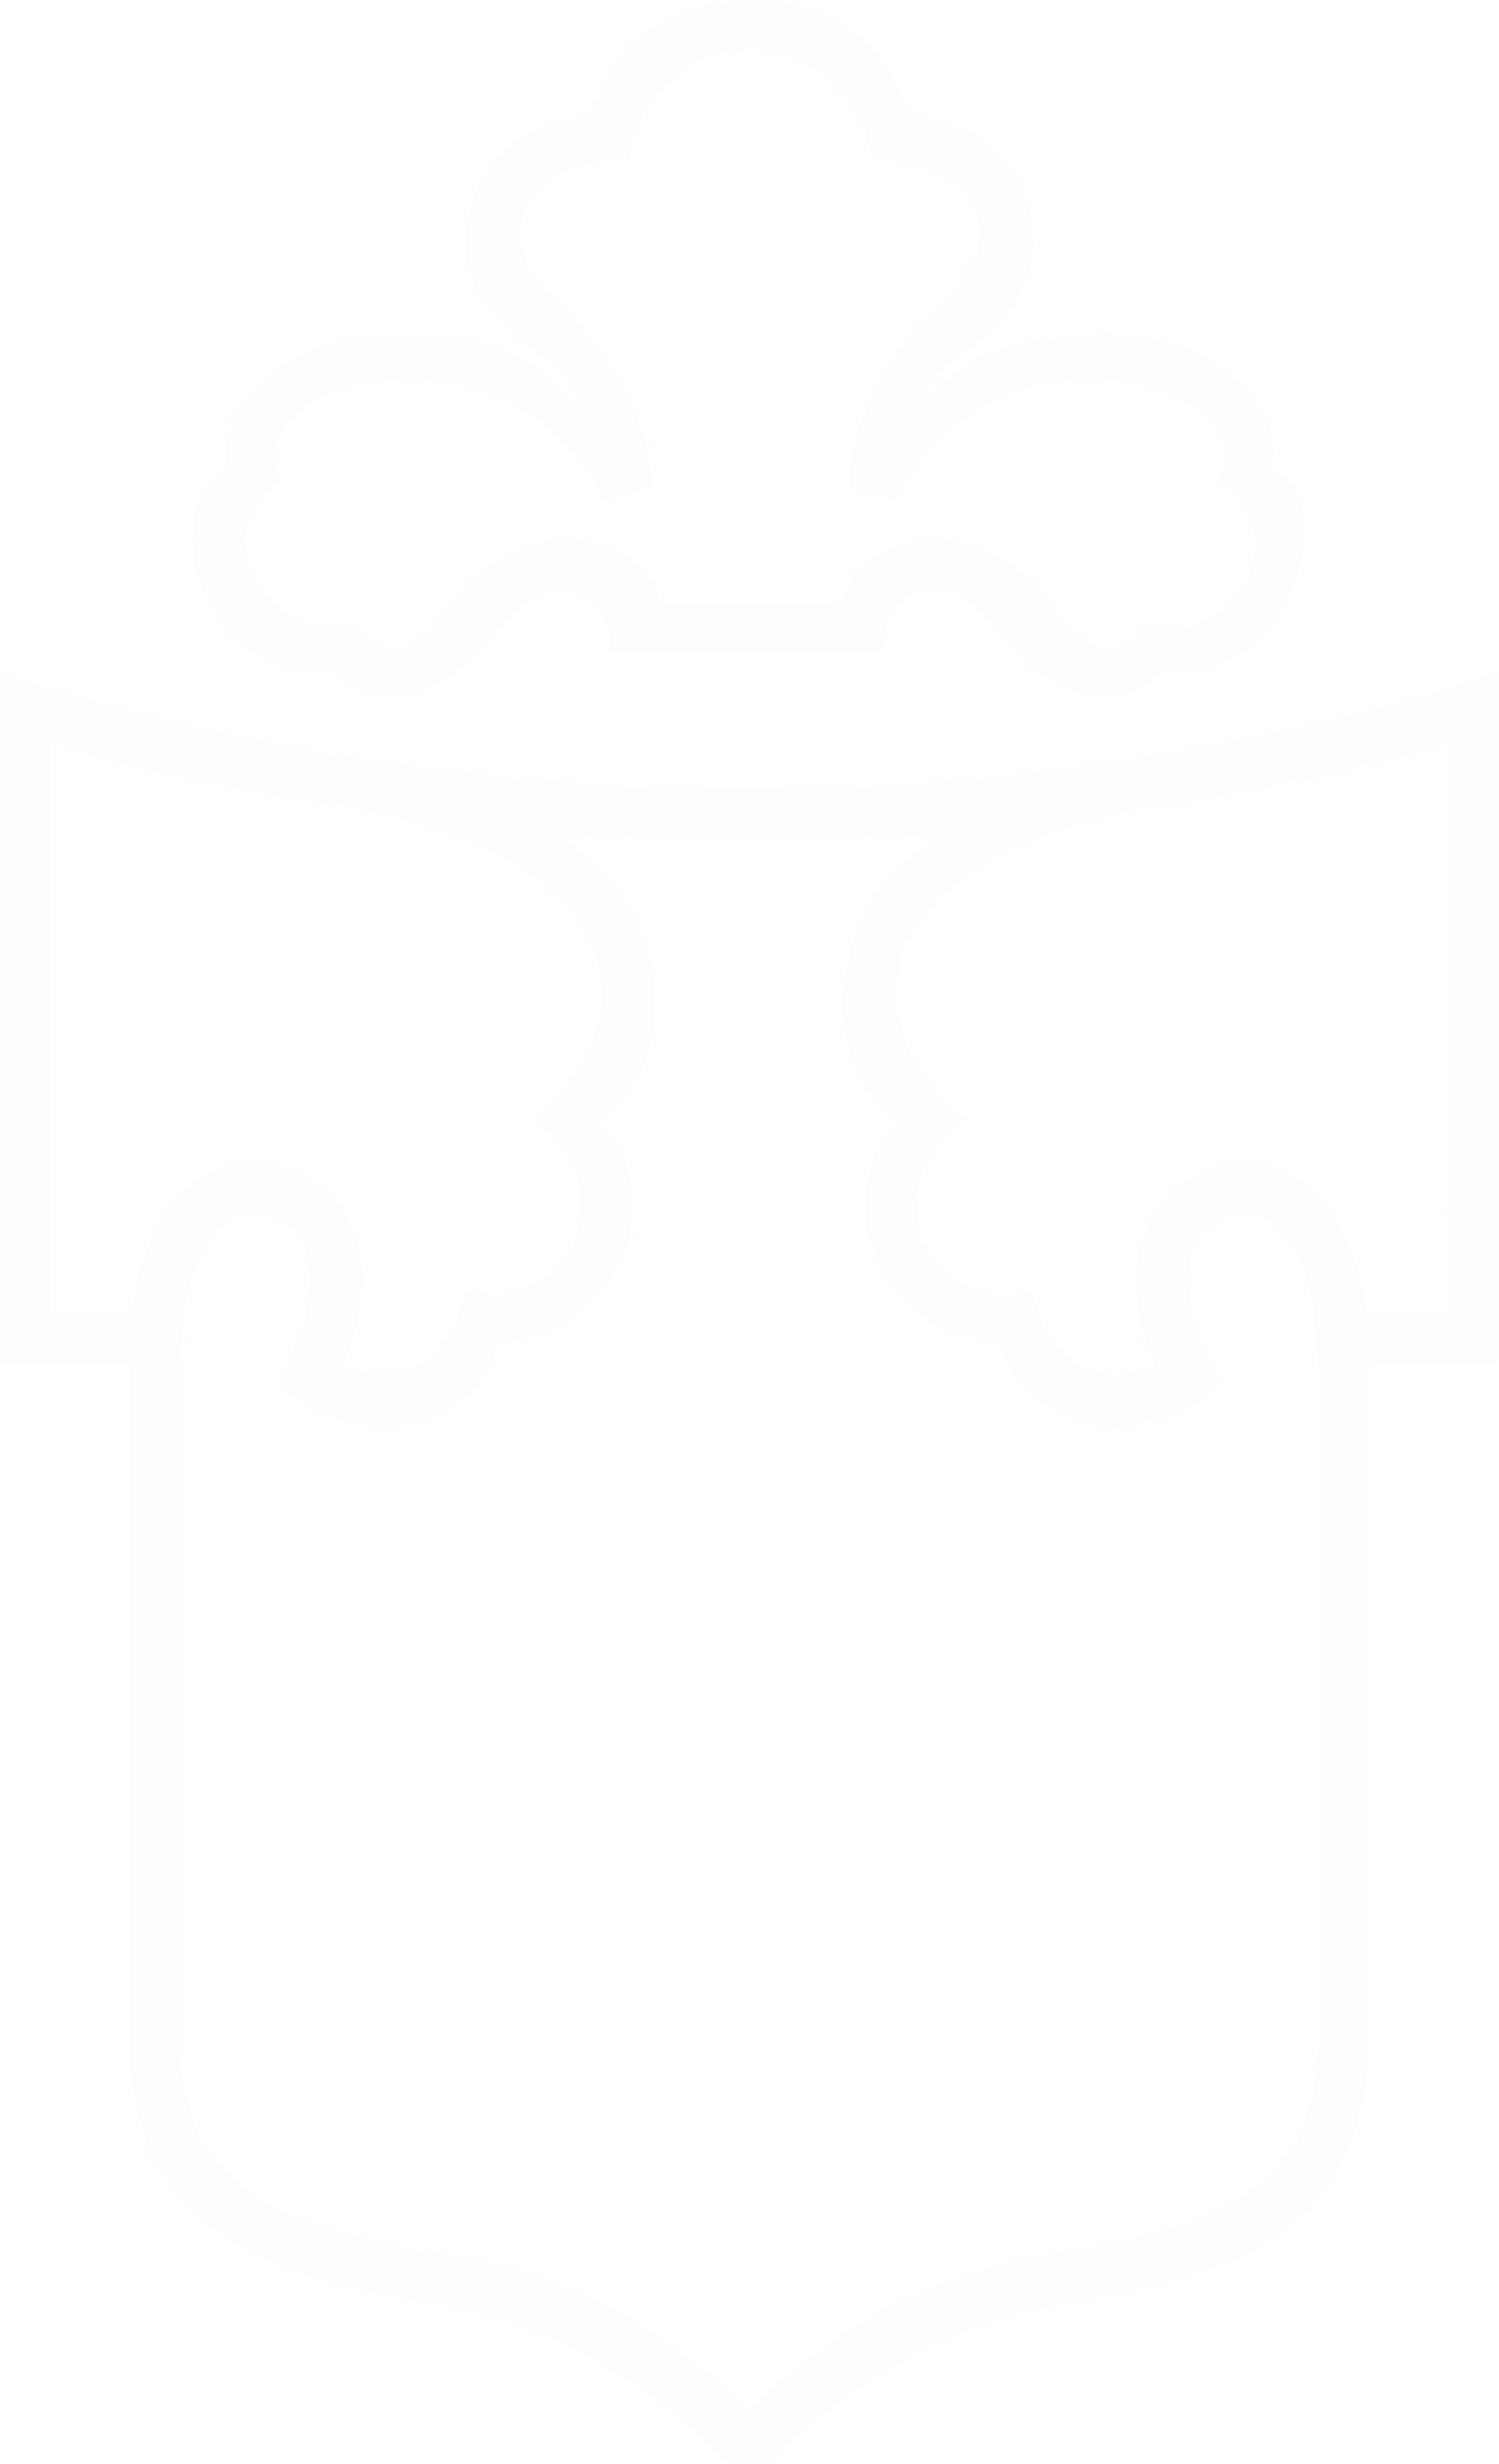 <svg width="401" height="659" viewBox="0 0 401 659" fill="none" xmlns="http://www.w3.org/2000/svg">
<g clip-path="url(#clip0_22407_9083)">
<g opacity="0.05" clip-path="url(#clip1_22407_9083)">
<path d="M399.514 180.017C399.148 180.163 361.748 194.3 297.938 203.646C265.841 208.346 233.141 210.724 200.77 210.724H199.983C167.612 210.724 134.912 208.346 102.815 203.646C39.005 194.3 1.605 180.163 1.239 180.017L-0.005 179.486V364.825H34.561V543.068C34.561 597.952 71.102 608.505 118.873 616.607C162.089 623.995 191.881 655.196 195.375 659H205.397C208.89 655.196 238.682 623.995 281.899 616.607C329.669 608.505 366.21 597.952 366.21 543.068V364.825H400.776V179.486L399.532 180.017H399.514ZM35.22 351.328H13.492V198.653L14.956 199.129C40.944 207.669 85.148 215.04 99.999 217.143C140.197 225.976 161.851 243.954 161.046 267.766C160.644 279.745 151.262 292.566 142.191 299.186L142.538 299.443C158.486 310.727 156.145 326.345 153.877 331.411C148.281 343.336 138.131 348.328 125.274 345.494C125.091 345.457 124.963 345.421 124.871 345.402L124.652 345.366C123.829 349.279 120.665 360.856 111.722 365.319C108.594 366.782 105.394 367.513 102.193 367.513C98.993 367.513 95.81 366.782 92.701 365.337L91.75 364.898L92.134 363.929C99.541 345.421 98.407 330.625 88.806 319.908C83.74 314.458 71.157 307.563 59.013 312.336C46.723 316.945 37.67 331.503 35.366 350.322L35.238 351.291L35.22 351.328ZM352.695 543.068C352.695 584.547 330.108 595.099 279.485 603.073C238.243 609.62 210.975 634.146 201.172 644.369L200.367 645.21L199.563 644.369C189.76 634.127 162.491 609.62 121.25 603.073C70.627 595.099 48.04 584.547 48.04 543.068V371.83C48.04 344.122 52.978 329.747 64.043 325.248C65.359 324.809 66.64 324.388 67.993 324.388C72.584 324.388 77.229 327.205 78.692 329.144C85.605 337.483 83.978 351.876 74.083 369.617C74.083 369.617 74.065 369.653 74.047 369.671L74.65 370.275C82.167 377.792 94.365 381.724 102.541 381.724C107.643 381.724 112.892 380.352 118.543 377.517C126.151 373.329 131.4 366.873 133.284 359.393L133.485 358.57H134.327C147.97 358.15 161.138 349.078 166.332 336.459C170.904 325.797 170.575 310.251 161.083 301.162L160.187 300.302L161.138 299.516C170.648 291.542 175.659 280.13 175.275 267.401C174.891 251.855 167.539 236.986 156.09 228.592C154.554 227.44 152.999 226.269 151.079 225.117L147.019 222.684L151.737 223.069C167.996 224.385 183.651 225.025 199.563 225.025H201.136C217.047 225.025 232.702 224.385 248.961 223.069L253.698 222.684L249.637 225.117C247.717 226.269 246.144 227.44 244.626 228.592C233.177 236.986 225.825 251.855 225.441 267.401C225.057 280.13 230.068 291.523 239.579 299.516L240.53 300.302L239.633 301.162C230.16 310.251 229.812 325.797 234.385 336.459C239.579 349.078 252.746 358.168 266.39 358.552H267.231L267.432 359.393C269.298 366.892 274.547 373.329 282.173 377.517C287.824 380.352 293.055 381.724 298.176 381.724C306.333 381.724 318.55 377.792 326.066 370.275L326.67 369.671C326.67 369.671 326.67 369.635 326.633 369.617C316.739 351.876 315.111 337.483 322.024 329.144C323.488 327.205 328.133 324.388 332.723 324.388C334.077 324.388 335.375 324.809 336.674 325.248C347.738 329.765 352.676 344.122 352.676 371.83V543.068H352.695ZM387.261 351.328H365.533L365.405 350.359C363.101 331.539 354.048 316.981 341.758 312.373C329.614 307.581 317.032 314.476 311.966 319.944C302.364 330.643 301.23 345.457 308.637 363.965L309.021 364.935L308.07 365.374C304.961 366.818 301.779 367.55 298.578 367.55C295.378 367.55 292.159 366.818 289.05 365.355C280.107 360.893 276.961 349.316 276.12 345.402L275.9 345.439C275.9 345.439 275.699 345.475 275.498 345.53C262.641 348.365 252.49 343.354 246.894 331.448C244.645 326.382 242.285 310.763 258.233 299.479L258.581 299.223C249.509 292.603 240.127 279.782 239.725 267.803C238.92 243.991 260.574 226.013 300.773 217.18C315.605 215.058 359.827 207.688 385.816 199.165L387.279 198.69V351.364L387.261 351.328Z" fill="#E5D8C9"/>
</g>
<g opacity="0.05" clip-path="url(#clip2_22407_9083)">
<path d="M86.995 178.279L88.147 178.7C92.665 184.9 99.066 186.198 103.656 186.198H104.15C112.819 186.198 122.878 180.858 128.621 173.213C140.234 158.582 148.848 154.632 157.444 160.009C162.748 163.099 163.388 171.22 163.442 174.256H236.232C236.177 171.165 236.579 163.063 242.34 159.972C244.937 158.289 247.498 157.43 250.095 157.43C256.386 157.43 262.934 162.478 271.09 173.213C277.016 181.096 286.618 186.198 295.561 186.198H296.055C303.352 186.198 308.564 182.083 311.637 178.608L312.734 178.261C328.462 182.065 340.88 169.702 345.727 156.589C350.775 146.018 351.342 131.88 340.734 125.607L340.24 124.309C341.703 119.901 340.496 114.268 336.893 108.873C329.157 96.327 309.35 85.043 276.87 90.95C269.92 91.938 264.397 94.498 259.77 96.821C256.606 98.668 251.558 103.167 248.723 106.935L246.858 105.746C250.168 99.619 257.282 94.388 259.971 92.413L260.593 91.956C280.18 76.484 277.857 61.944 273.651 50.989C268.932 39.65 257.941 32.298 244.279 31.31L243.291 30.524C238.865 15.765 225.332 0 200.605 0C169.222 0 160.004 23.355 157.919 30.524L156.932 31.329C143.197 32.353 131.657 40.071 127.56 50.989C119.22 71.454 129.498 83.196 140.636 91.993C140.838 92.139 141.148 92.358 141.514 92.633C144.532 94.791 151.61 99.838 154.371 105.837L152.524 107.026C148.885 102.856 145.062 98.924 141.423 96.857C136.924 94.279 131.272 91.993 124.359 91.005C91.824 85.079 72.017 96.364 64.317 108.873C60.824 114.872 59.617 120.377 60.952 124.345L60.477 125.644C50.528 131.789 49.705 146.182 53.966 156.589C59.05 169.062 70.737 182.23 86.977 178.297L86.995 178.279ZM65.78 142.415C66.292 138.848 68.213 132.447 75.345 128.643C74.596 126.961 73.352 123.431 73.736 119.59C74.778 114.872 78.308 110.556 83.722 107.319C94.987 100.954 112.124 99.509 126.371 103.734C140.325 108.068 151.719 114.854 161.906 133.801L174.178 130.289C174.215 126.01 173.136 104.301 149.634 81.221C143.179 75.167 136.284 66.827 140.435 56.165C146.306 42.613 163.442 42.686 167.887 42.96C168.947 37.346 175.019 13.68 200.605 13.204C225.478 13.662 232.556 36.486 233.452 42.96C237.988 42.704 254.557 42.741 260.794 56.11C264.506 65.657 259.806 73.045 251.631 81.221C228.093 103.899 227.033 125.973 227.069 130.308L239.359 133.819C249.455 115.512 260.446 108.727 274.84 103.752C287.916 99.4 305.053 100.808 317.471 107.3C323.945 111.415 327.017 115.201 327.511 119.59C328.261 123.742 326.889 127.089 325.993 128.735C333.729 133.142 335.193 140.275 335.467 142.433C337.021 149.675 332.888 159.112 326.066 163.849C320.891 167.617 312.789 168.604 306.296 166.41C305.455 168.86 303.224 172.244 298.761 172.994C293.366 174.073 287.989 170.909 282.759 163.593C274.218 151.248 262.22 144.171 249.857 144.171C248.321 144.171 246.711 144.5 244.846 144.884L243.621 145.14C234.312 147.097 227.38 152.949 225.076 160.777L224.015 161.581H177.781L176.72 160.777C174.416 152.949 167.484 147.097 158.175 145.14C156.164 144.628 154.28 144.171 151.939 144.171C139.576 144.171 127.578 151.248 119.037 163.575C113.898 170.122 109.381 173.341 105.302 173.341C104.479 173.341 103.656 173.213 102.87 172.939C98.536 172.226 96.323 168.842 95.5 166.391C89.556 168.385 80.924 168.001 75.693 163.794C68.853 158.527 64.793 149.73 65.835 142.397L65.78 142.415Z" fill="#E5D8C9"/>
<path d="M399.514 180.017C399.148 180.163 361.748 194.3 297.938 203.646C265.841 208.346 233.141 210.724 200.77 210.724H199.983C167.612 210.724 134.912 208.346 102.815 203.646C39.005 194.3 1.605 180.163 1.239 180.017L-0.005 179.486V364.825H34.561V543.068C34.561 597.952 71.102 608.505 118.873 616.607C162.089 623.995 191.882 655.196 195.375 659H205.397C208.89 655.196 238.683 623.995 281.899 616.607C329.669 608.505 366.21 597.952 366.21 543.068V364.825H400.776V179.486L399.532 180.017H399.514ZM35.22 351.328H13.493V198.653L14.956 199.129C40.944 207.669 85.148 215.04 99.999 217.143C140.197 225.976 161.851 243.954 161.047 267.766C160.644 279.745 151.262 292.566 142.191 299.186L142.538 299.443C158.486 310.727 156.145 326.345 153.877 331.411C148.281 343.336 138.131 348.328 125.274 345.494C125.091 345.457 124.963 345.421 124.871 345.402L124.652 345.366C123.829 349.279 120.665 360.856 111.722 365.319C108.594 366.782 105.394 367.513 102.193 367.513C98.993 367.513 95.811 366.782 92.701 365.337L91.75 364.898L92.134 363.929C99.541 345.421 98.407 330.625 88.806 319.908C83.74 314.458 71.157 307.563 59.013 312.336C46.723 316.945 37.67 331.503 35.366 350.322L35.238 351.291L35.22 351.328ZM352.695 543.068C352.695 584.547 330.108 595.099 279.485 603.073C238.244 609.62 210.975 634.146 201.172 644.369L200.368 645.21L199.563 644.369C189.76 634.127 162.491 609.62 121.25 603.073C70.627 595.099 48.04 584.547 48.04 543.068V371.83C48.04 344.122 52.978 329.747 64.043 325.248C65.36 324.809 66.64 324.388 67.993 324.388C72.584 324.388 77.229 327.205 78.692 329.144C85.605 337.483 83.978 351.876 74.083 369.617C74.083 369.617 74.065 369.653 74.047 369.671L74.65 370.275C82.167 377.792 94.366 381.724 102.541 381.724C107.643 381.724 112.892 380.352 118.543 377.517C126.152 373.329 131.4 366.873 133.284 359.393L133.485 358.57H134.327C147.97 358.15 161.138 349.078 166.332 336.459C170.904 325.797 170.575 310.251 161.083 301.162L160.187 300.302L161.138 299.516C170.648 291.542 175.659 280.13 175.275 267.401C174.891 251.855 167.539 236.986 156.09 228.592C154.554 227.44 153 226.269 151.079 225.117L147.019 222.684L151.738 223.069C167.996 224.385 183.652 225.025 199.563 225.025H201.136C217.047 225.025 232.702 224.385 248.961 223.069L253.698 222.684L249.638 225.117C247.717 226.269 246.144 227.44 244.626 228.592C233.178 236.986 225.826 251.855 225.441 267.401C225.057 280.13 230.069 291.523 239.579 299.516L240.53 300.302L239.634 301.162C230.16 310.251 229.812 325.797 234.385 336.459C239.579 349.078 252.747 358.168 266.39 358.552H267.231L267.432 359.393C269.298 366.892 274.547 373.329 282.173 377.517C287.824 380.352 293.055 381.724 298.176 381.724C306.333 381.724 318.55 377.792 326.066 370.275L326.67 369.671C326.67 369.671 326.67 369.635 326.633 369.617C316.739 351.876 315.111 337.483 322.025 329.144C323.488 327.205 328.133 324.388 332.723 324.388C334.077 324.388 335.375 324.809 336.674 325.248C347.739 329.765 352.677 344.122 352.677 371.83V543.068H352.695ZM387.261 351.328H365.534L365.406 350.359C363.101 331.539 354.048 316.981 341.758 312.373C329.614 307.581 317.032 314.476 311.966 319.944C302.364 330.643 301.23 345.457 308.637 363.965L309.021 364.935L308.07 365.374C304.961 366.818 301.779 367.55 298.578 367.55C295.378 367.55 292.159 366.818 289.05 365.355C280.107 360.893 276.961 349.316 276.12 345.402L275.9 345.439C275.9 345.439 275.699 345.475 275.498 345.53C262.641 348.365 252.491 343.354 246.894 331.448C244.645 326.382 242.285 310.763 258.233 299.479L258.581 299.223C249.509 292.603 240.127 279.782 239.725 267.803C238.92 243.991 260.574 226.013 300.773 217.18C315.605 215.058 359.828 207.688 385.816 199.165L387.279 198.69V351.364L387.261 351.328Z" fill="#E5D8C9"/>
</g>
</g>
<defs>
<clipPath id="clip0_22407_9083">
<rect width="401" height="659" fill="white"/>
</clipPath>
<clipPath id="clip1_22407_9083">
<rect width="401" height="334" fill="white" transform="translate(0 325)"/>
</clipPath>
<clipPath id="clip2_22407_9083">
<rect width="401" height="325" fill="white"/>
</clipPath>
</defs>
</svg>

